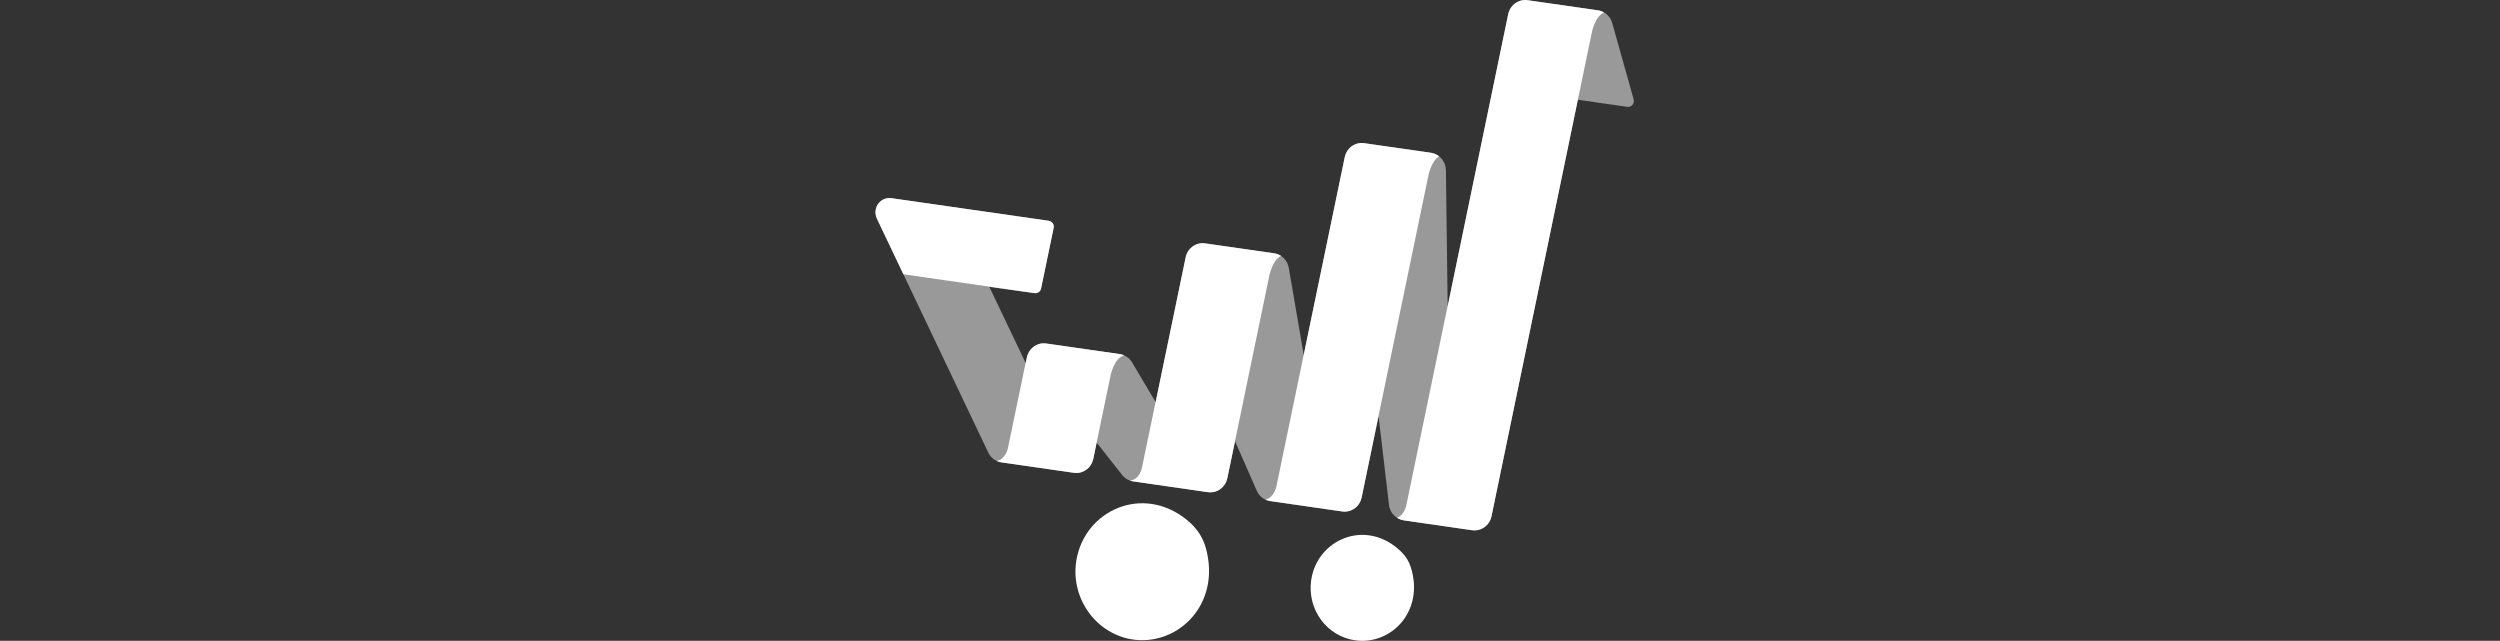 <svg width="277" height="71" viewBox="0 0 277 71" fill="none" xmlns="http://www.w3.org/2000/svg">
<rect x="0" y="0" width="277" height="71" fill="#333333" stroke="none"/>
<g clip-path="url(#clip0_3533_4834)">
<path opacity="0.5" d="M168.991 0C168.096 0 167.299 0.641 167.107 1.566L160.402 33.914L160.207 18.859C160.195 17.883 159.488 17.064 158.546 16.929L151.149 15.866C151.059 15.854 150.969 15.846 150.879 15.846C149.981 15.846 149.187 16.486 148.996 17.412L144.451 39.32L142.798 29.679C142.654 28.837 141.994 28.184 141.169 28.065L133.522 26.962C133.432 26.95 133.342 26.942 133.252 26.942C132.354 26.942 131.56 27.583 131.369 28.508L128.043 44.548L125.437 40.158C125.136 39.652 124.632 39.312 124.058 39.229L115.926 38.059C115.836 38.047 115.746 38.039 115.656 38.039C114.758 38.039 113.964 38.679 113.773 39.605L113.644 40.222L109.623 31.795L114.637 32.471C114.664 32.471 114.695 32.475 114.723 32.475C115.023 32.475 115.285 32.261 115.352 31.953L116.739 25.258C116.817 24.886 116.567 24.522 116.2 24.467L98.752 21.956C98.678 21.944 98.608 21.94 98.537 21.94C97.818 21.94 97.185 22.454 97.033 23.189C96.963 23.534 97.006 23.893 97.154 24.21L109.502 50.144C109.783 50.733 110.33 51.144 110.967 51.235L118.986 52.39C119.076 52.402 119.165 52.41 119.255 52.41C120.154 52.41 120.947 51.769 121.139 50.844L121.514 49.04L124.327 52.619C124.636 53.011 125.074 53.268 125.562 53.335L133.838 54.529C133.928 54.541 134.018 54.549 134.108 54.549C135.003 54.549 135.8 53.908 135.991 52.983C136.351 51.247 136.839 48.886 136.843 48.886L139.25 54.375C139.52 54.996 140.083 55.427 140.739 55.522L148.718 56.673C148.808 56.684 148.898 56.692 148.988 56.692C149.887 56.692 150.68 56.052 150.872 55.126L152.743 46.11C152.743 46.11 153.536 52.853 153.9 55.937C154.005 56.827 154.681 57.531 155.545 57.657L163.102 58.749C163.192 58.761 163.282 58.769 163.372 58.769C164.271 58.769 165.064 58.128 165.255 57.203L174.825 11.049L180.299 11.836C180.331 11.84 180.362 11.844 180.393 11.844C180.811 11.844 181.128 11.429 181.007 11.002L178.635 2.555C178.424 1.803 177.802 1.254 177.052 1.143L169.261 0.02C169.171 0.008 169.081 0 168.991 0Z" fill="white"/>
<path d="M131.896 57.942C127.113 53.604 120.623 56.221 119.369 61.556C118.411 65.59 120.842 69.699 124.812 70.719C130.083 72.02 135.421 67.211 133.6 60.698C133.303 59.634 132.705 58.677 131.896 57.946V57.942Z" fill="white"/>
<path d="M155.291 61.169C151.587 57.507 146.366 59.544 145.378 63.751C144.639 66.935 146.522 70.079 149.594 70.838C153.736 71.862 157.94 67.987 156.315 62.842C156.116 62.209 155.76 61.632 155.291 61.173V61.169Z" fill="white"/>
<path d="M121.135 50.844L123.057 41.578C123.057 41.578 123.464 39.621 124.562 39.376C124.425 39.312 124.281 39.269 124.132 39.241C122.768 39.043 115.922 38.059 115.922 38.059C115.614 38.015 115.309 38.047 115.031 38.146C114.414 38.367 113.925 38.905 113.777 39.601L113.648 40.218L113.64 40.206L111.675 49.661C111.675 49.661 111.429 50.879 110.452 51.077C110.616 51.152 110.788 51.208 110.967 51.231L118.986 52.386C119.236 52.422 119.482 52.406 119.713 52.35C120.408 52.172 120.975 51.603 121.131 50.844H121.135Z" fill="white"/>
<path d="M135.988 52.983L140.653 30.486C140.653 30.486 141.005 28.793 141.943 28.354C141.72 28.208 141.462 28.105 141.189 28.066L133.518 26.966C133.268 26.93 133.022 26.946 132.787 27.006C132.096 27.184 131.529 27.753 131.373 28.512L128.047 44.552L128.04 44.54C127.395 47.66 126.531 51.805 126.531 51.805C126.531 51.805 126.308 53.145 125.183 53.244C125.304 53.288 125.429 53.319 125.558 53.339L133.834 54.533C134.147 54.577 134.452 54.545 134.729 54.446C135.347 54.225 135.835 53.687 135.98 52.991L135.988 52.983Z" fill="white"/>
<path d="M150.868 55.126L158.28 19.377C158.28 19.377 158.601 17.831 159.453 17.317C159.199 17.119 158.898 16.981 158.566 16.929L151.145 15.862C150.895 15.826 150.649 15.842 150.414 15.901C149.723 16.079 149.156 16.649 149 17.408L144.455 39.316V39.292L141.415 53.944C141.415 53.944 141.165 55.146 140.204 55.356C140.372 55.435 140.552 55.49 140.743 55.518L148.722 56.669C148.972 56.704 149.219 56.688 149.453 56.629C150.145 56.451 150.711 55.882 150.868 55.123V55.126Z" fill="white"/>
<path d="M163.106 58.745C164.11 58.891 165.048 58.215 165.259 57.199L175.134 9.578L176.388 3.531C176.388 3.531 176.755 1.76 177.744 1.38C177.564 1.277 177.369 1.202 177.162 1.159L169.253 0.024C169.003 -0.012 168.756 0.004 168.526 0.063C167.834 0.241 167.268 0.811 167.111 1.57L160.406 33.918V33.863L155.811 56.024C155.811 56.024 155.596 57.064 154.799 57.377C155.021 57.519 155.279 57.618 155.553 57.657L163.11 58.749L163.106 58.745Z" fill="white"/>
<path d="M115.352 31.969L116.747 25.25C116.825 24.878 116.575 24.514 116.207 24.463L98.76 21.956C97.959 21.841 97.205 22.379 97.037 23.193C96.967 23.538 97.01 23.897 97.158 24.214L100.1 30.391L114.633 32.483C114.965 32.53 115.281 32.305 115.352 31.969Z" fill="white"/>
</g>
<defs>
<clipPath id="clip0_3533_4834">
<rect width="277" height="71" fill="white"/>
</clipPath>
</defs>
</svg>
